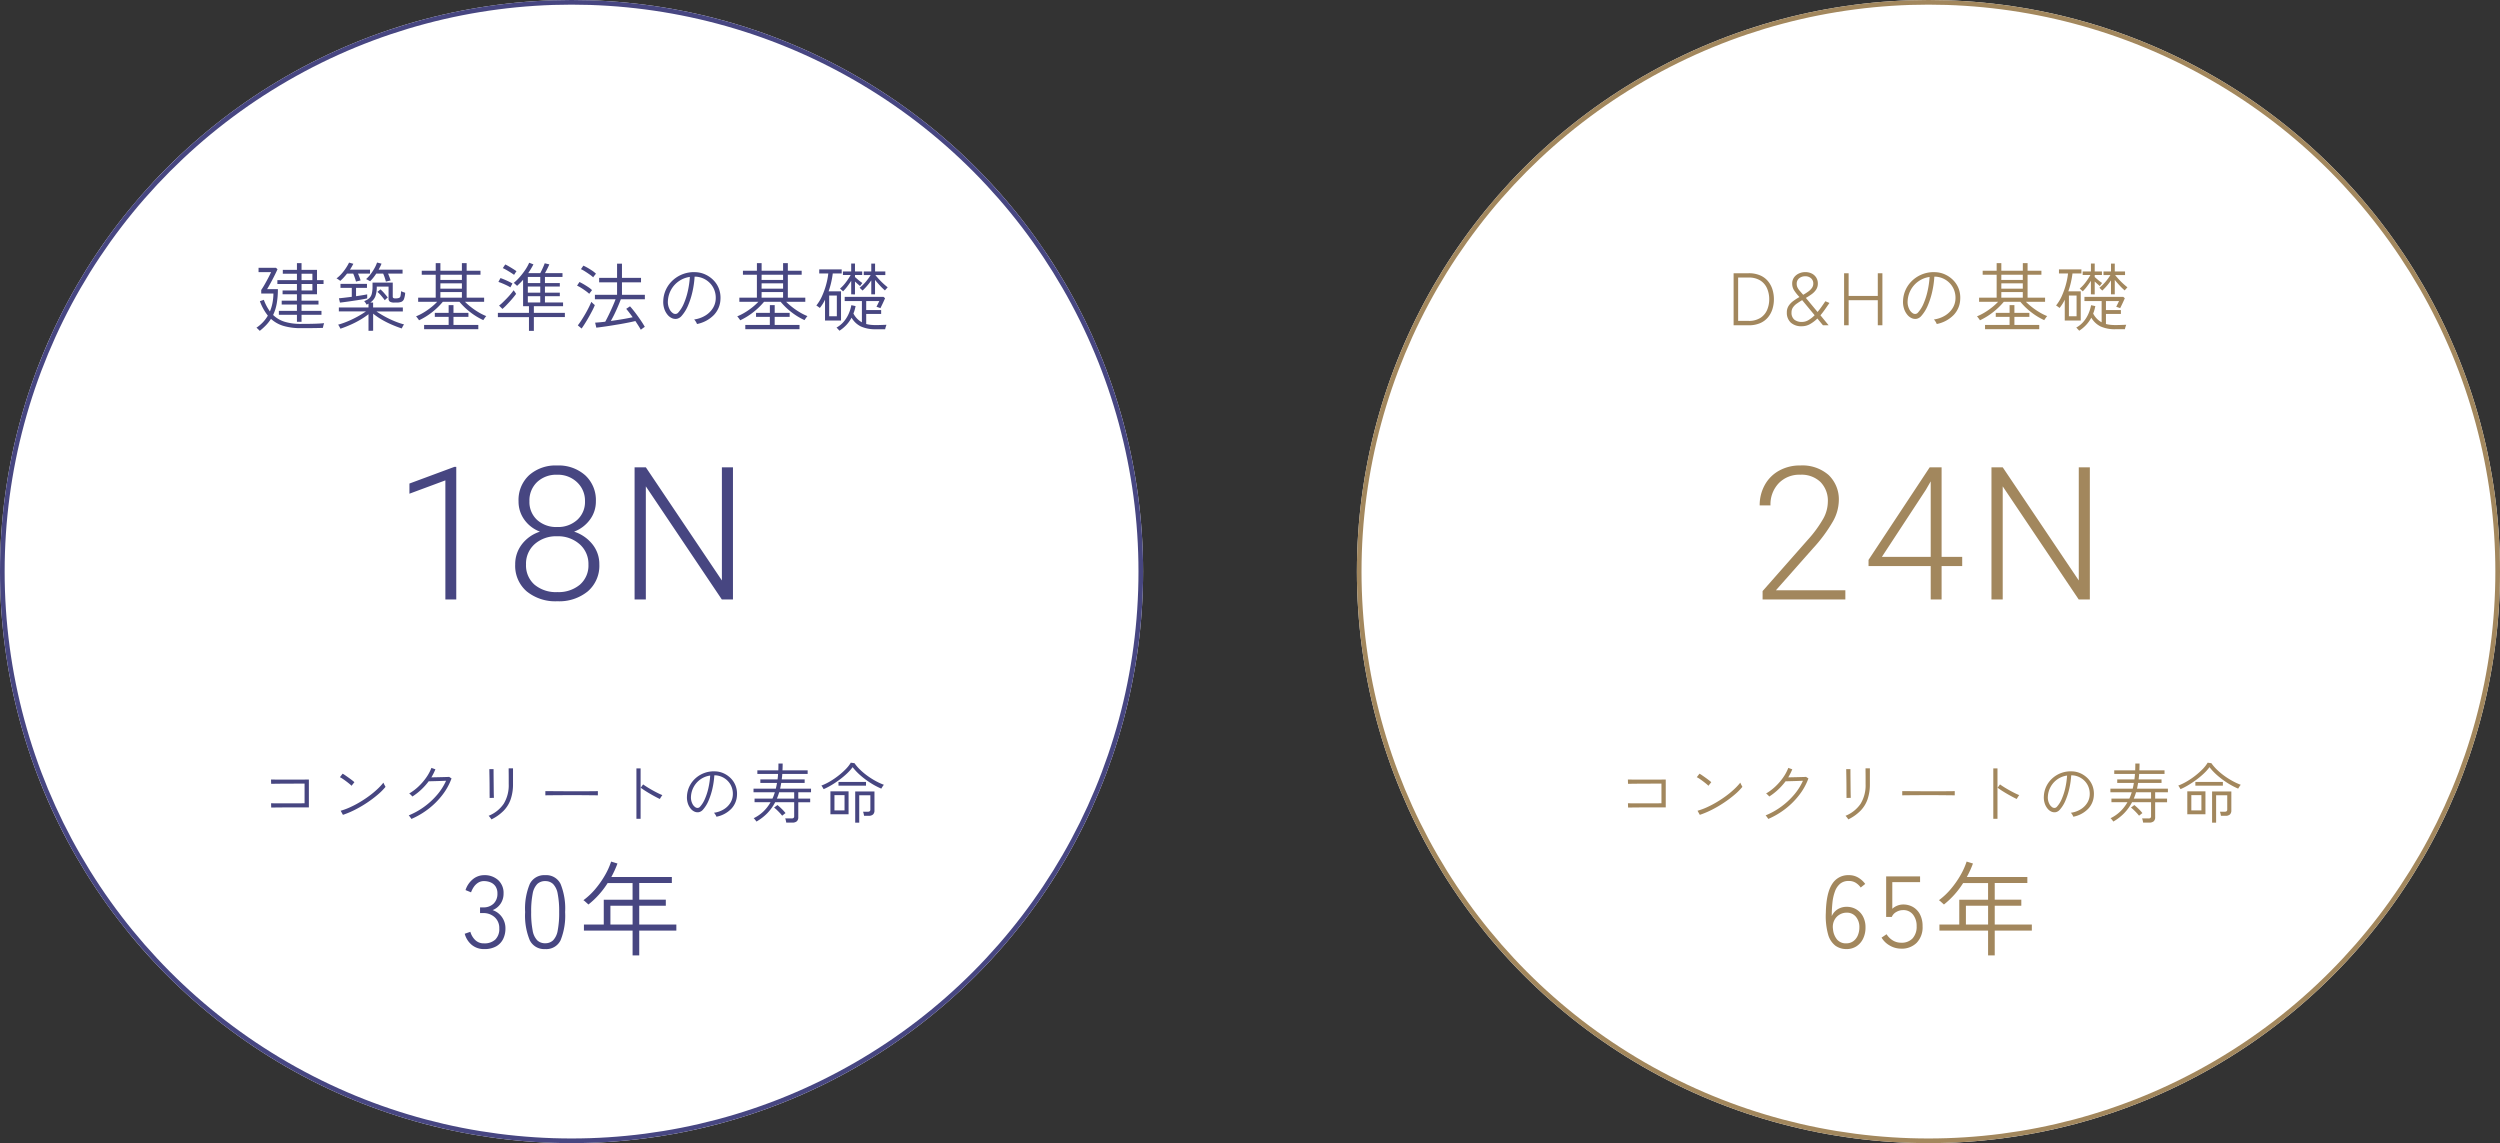 <svg xmlns="http://www.w3.org/2000/svg" width="538" height="246" viewBox="0 0 538 246">
  <rect x="0" y="0" width="538" height="246" fill="#333333" stroke="none"/>
  <g id="Group_88791" data-name="Group 88791" transform="translate(-76 -10913)">
    <g id="Group_87794" data-name="Group 87794" transform="translate(-258 4851)">
      <g id="Group_87792" data-name="Group 87792" transform="translate(0 -90)">
        <g id="Ellipse_648" data-name="Ellipse 648" transform="translate(334 6152)" fill="#fff" stroke="#474681" stroke-width="1">
          <circle cx="123" cy="123" r="123" stroke="none"/>
          <circle cx="123" cy="123" r="122.5" fill="none"/>
        </g>
        <path id="Path_409093" data-name="Path 409093" d="M-59.1-.752v-1.5h-3.888V-3.1H-59.1v-1.36h-3.28V-5.3h3.28V-6.672h-3.088v-.816H-59.1V-8.88h-4.208v-.832H-59.1v-1.376h-3.04v-.832h3.04v-1.456h.992v1.456h3.328v2.208h1.408v.832h-1.408v2.208h-3.328V-5.3h3.648v.832h-3.648V-3.1h4.288v.848h-4.288v1.5Zm-8,1.952a2.027,2.027,0,0,0-.2-.208l-.3-.288a1.17,1.17,0,0,0-.216-.176,8.708,8.708,0,0,0,1.376-1.16A7.509,7.509,0,0,0-65.36-2.08a10.889,10.889,0,0,1-1.712-3.1l.848-.3a10.173,10.173,0,0,0,1.312,2.5,9.236,9.236,0,0,0,.544-1.792,11.365,11.365,0,0,0,.208-2.064h-2.624V-7.6q.208-.288.5-.776t.6-1.056q.312-.568.584-1.1t.432-.9H-67.36v-.944h3.744l.336.32q-.192.432-.488,1.04t-.632,1.24q-.336.632-.632,1.168t-.488.824h2.32a17.2,17.2,0,0,1-.256,3.152,9.587,9.587,0,0,1-.768,2.416,6.182,6.182,0,0,0,2.5,1.464,11.686,11.686,0,0,0,3.472.456q1.808,0,3.048-.04t1.944-.12q-.016.064-.08.28t-.112.432a1.661,1.661,0,0,0-.048.3q-.64.032-1.912.048t-2.84.016a12.99,12.99,0,0,1-3.7-.472,6.9,6.9,0,0,1-2.736-1.528,8.487,8.487,0,0,1-1.064,1.36A13.187,13.187,0,0,1-67.1,1.2Zm8.992-8.688h2.336V-8.88h-2.336Zm0-2.224h2.336v-1.376h-2.336ZM-43.7,1.184V-2.384a15.522,15.522,0,0,1-1.76,1.192A20.74,20.74,0,0,1-47.544-.12q-1.1.488-2.2.856-.032-.08-.128-.264t-.2-.36a1.316,1.316,0,0,0-.168-.24,17.384,17.384,0,0,0,2.12-.744A22.04,22.04,0,0,0-46.04-1.88a20.6,20.6,0,0,0,1.784-1.1H-50.08V-3.84H-43.7v-.816a1.789,1.789,0,0,1-.192.112q-.1.048-.208.112-.1-.176-.256-.416A1.813,1.813,0,0,0-44.64-5.2a3.226,3.226,0,0,0,1.12-.64,1.978,1.978,0,0,0,.536-.968,6.458,6.458,0,0,0,.152-1.544v-.832h4.352v3.008a.355.355,0,0,0,.112.3.744.744,0,0,0,.432.088,2.263,2.263,0,0,0,.808-.1.558.558,0,0,0,.32-.432,7.693,7.693,0,0,0,.12-1.016,4.151,4.151,0,0,0,.424.176q.264.1.456.16a4.487,4.487,0,0,1-.256,1.352,1.047,1.047,0,0,1-.576.608,2.9,2.9,0,0,1-1.04.152h-.464a1.829,1.829,0,0,1-.936-.184.773.773,0,0,1-.3-.712V-8.32H-41.92a6,6,0,0,1-.3,2.088A2.924,2.924,0,0,1-43.3-4.9h.592V-3.84h6.4v.864h-5.68q.8.544,1.784,1.088A20.909,20.909,0,0,0-38.144-.9a16.289,16.289,0,0,0,2.1.72,1.465,1.465,0,0,0-.176.248q-.112.184-.2.36t-.12.256q-1.12-.368-2.248-.864A19.882,19.882,0,0,1-40.92-1.264,14.489,14.489,0,0,1-42.7-2.5v3.68ZM-49.84-4.88l-.224-.928q.384-.032,1.144-.12t1.624-.2v-1.92h-2.432v-.864h5.7v.864h-2.352v1.792q.752-.112,1.4-.216t1-.184v.864q-.256.064-.792.168t-1.208.208q-.672.1-1.392.208t-1.36.192Q-49.376-4.928-49.84-4.88Zm9.888-4.512q-.1-.384-.256-.864a8.632,8.632,0,0,0-.336-.864h-1.488q-.3.464-.64.888a7.413,7.413,0,0,1-.688.76,1.425,1.425,0,0,0-.224-.136l-.384-.208a1.464,1.464,0,0,0-.256-.12,7.067,7.067,0,0,0,.968-1.048,10.83,10.83,0,0,0,.824-1.256,7.679,7.679,0,0,0,.576-1.264l.96.24a6.337,6.337,0,0,1-.28.64q-.168.336-.344.656h5.152v.848h-3.12q.16.368.312.776t.232.7q-.08.016-.3.072t-.432.1A1.493,1.493,0,0,0-39.952-9.392Zm-6.432,0q-.1-.368-.264-.848t-.344-.88H-48.32q-.352.448-.72.848a9.269,9.269,0,0,1-.736.72,2.083,2.083,0,0,0-.216-.168q-.168-.12-.344-.232a.912.912,0,0,0-.256-.128,7.153,7.153,0,0,0,1.064-.976,10.31,10.31,0,0,0,.944-1.216,9.794,9.794,0,0,0,.7-1.216l.928.256q-.16.3-.344.624t-.392.64h4.32v.848h-2.592q.176.368.328.768a7.13,7.13,0,0,1,.232.7l-.28.072q-.216.056-.424.1A1.493,1.493,0,0,0-46.384-9.392Zm6.192,4q-.352-.48-.752-.952a7.3,7.3,0,0,0-.832-.84l.656-.544a9.171,9.171,0,0,1,.864.888q.432.5.7.872-.048.032-.192.152t-.272.248Zm7.36,4.32a1.425,1.425,0,0,0-.16-.256q-.128-.176-.264-.352a1.515,1.515,0,0,0-.216-.24,11.507,11.507,0,0,0,1.64-.824,14.5,14.5,0,0,0,1.6-1.112,12.958,12.958,0,0,0,1.32-1.2h-4.1v-.88h3.776V-10.88H-32.24v-.864h3.008v-1.632h1.008v1.632H-23.6v-1.632h1.024v1.632H-19.6v.864h-2.976v4.944h3.76v.88h-4.128A14.7,14.7,0,0,0-21.6-3.88a15.411,15.411,0,0,0,1.616,1.1,10.994,10.994,0,0,0,1.632.808,1.428,1.428,0,0,0-.216.248q-.136.184-.256.36t-.168.256a14.509,14.509,0,0,1-2.792-1.7,14.7,14.7,0,0,1-2.344-2.248H-27.7A15.153,15.153,0,0,1-30.032-2.8,14.474,14.474,0,0,1-32.832-1.072Zm1.1,1.92V-.08h5.28V-1.808h-2.976v-.864h2.976V-4.336h1.04v1.664h3.216v.864h-3.216V-.08h5.344V.848Zm3.5-6.784H-23.6V-7.152h-4.624Zm0-1.936H-23.6V-9.024h-4.624Zm0-1.888H-23.6v-1.12h-4.624ZM-9.168,1.2V-1.76h-6.688v-.912h6.688V-4.1h-1.264v-5.7q-.3.368-.64.7t-.656.624a1.685,1.685,0,0,0-.2-.2l-.3-.272a1.259,1.259,0,0,0-.216-.168,11.265,11.265,0,0,0,1.28-1.256A15.076,15.076,0,0,0-9.984-11.9a9.421,9.421,0,0,0,.864-1.56l.912.352q-.224.448-.512.928t-.608.96h2.592q.16-.3.352-.7t.36-.792q.168-.392.248-.632l.992.24q-.16.384-.424.912t-.52.976h3.776v.816H-5.728v1.312h3.2v.752h-3.2v1.312h3.2v.768h-3.2v1.344h3.9V-4.1H-8.112v1.424H-1.44v.912H-8.112V1.2ZM-14.88-3.52l-.72-.72a7.084,7.084,0,0,0,.768-.656q.432-.416.9-.9t.848-.944q.384-.464.624-.8.032.048.152.216t.232.336a2.68,2.68,0,0,1,.144.232q-.208.288-.56.72t-.776.9q-.424.464-.848.9T-14.88-3.52Zm5.472-1.392h2.672V-6.256H-9.408Zm0-2.112h2.672V-8.336H-9.408Zm0-2.064h2.672V-10.4H-9.408Zm-3.76.928a6.4,6.4,0,0,0-.752-.416q-.464-.224-.96-.432t-.864-.32l.448-.832q.336.112.832.32t.976.44q.48.232.768.408-.032.064-.128.24l-.192.352Q-13.136-8.224-13.168-8.16Zm.8-2.688q-.272-.208-.712-.488t-.9-.544q-.464-.264-.816-.424l.528-.784a8.552,8.552,0,0,1,.784.416q.464.272.912.552t.72.488q-.048.064-.16.224t-.216.328Q-12.336-10.912-12.368-10.848ZM14.9.96q-.224-.416-.536-.9t-.632-.976q-.56.144-1.4.312T10.52-.264Q9.552-.1,8.584.056T6.768.328q-.848.12-1.44.184L5.072-.56q.416-.032.976-.08t1.2-.128q.352-.64.768-1.5t.808-1.752q.392-.888.648-1.576H5.024v-.96H9.792V-9.248H5.936v-.96H9.792v-3.056h1.056v3.056h4.1v.96h-4.1V-6.56h4.928v.96H10.608q-.272.72-.632,1.56T9.224-2.392q-.392.808-.776,1.464Q9.7-1.1,10.96-1.312t2.192-.416q-.368-.512-.728-.984t-.664-.824l.816-.544q.336.368.76.9t.872,1.152q.448.616.856,1.232t.7,1.144a1.425,1.425,0,0,0-.256.16l-.352.256Q14.976.9,14.9.96ZM2.16.7,1.344.016Q1.68-.4,2.1-1.048t.848-1.384q.424-.736.768-1.432T4.256-5.04l.2.2q.152.152.32.3t.232.192a10.724,10.724,0,0,1-.5,1.1q-.344.672-.768,1.424T2.888-.392Q2.464.288,2.16.7ZM3.808-6.768a8.224,8.224,0,0,0-.768-.624q-.48-.352-.984-.664a7.073,7.073,0,0,0-.872-.472L1.7-9.312q.416.192.92.488t.984.616a5.244,5.244,0,0,1,.8.64q-.032.048-.168.224L3.968-7A1.867,1.867,0,0,0,3.808-6.768Zm.848-3.552a7.157,7.157,0,0,0-.776-.616q-.488-.344-.992-.664a6.587,6.587,0,0,0-.872-.48l.528-.752a10.226,10.226,0,0,1,.92.472q.52.3,1,.624a5.505,5.505,0,0,1,.784.632q-.032.048-.168.216t-.264.336A1.867,1.867,0,0,0,4.656-10.32ZM26.992-.272a2.263,2.263,0,0,0-.256-.512,2.727,2.727,0,0,0-.352-.464A6.248,6.248,0,0,0,28.8-2.1a4.894,4.894,0,0,0,1.6-1.568,4.057,4.057,0,0,0,.624-1.984A4.683,4.683,0,0,0,30.76-7.5,4.412,4.412,0,0,0,29.848-9a4.578,4.578,0,0,0-1.408-1.032,4.551,4.551,0,0,0-1.736-.432H26.48a19.856,19.856,0,0,1-.464,3.248,16.987,16.987,0,0,1-.952,2.968A8.008,8.008,0,0,1,23.68-2.016,1.833,1.833,0,0,1,22.7-1.4a1.852,1.852,0,0,1-1.072-.12,2.557,2.557,0,0,1-.992-.768,3.935,3.935,0,0,1-.7-1.32,4.7,4.7,0,0,1-.2-1.688,6.224,6.224,0,0,1,.632-2.5A6.383,6.383,0,0,1,21.9-9.784a6.718,6.718,0,0,1,2.2-1.28,6.7,6.7,0,0,1,2.648-.36,5.449,5.449,0,0,1,2.048.5,5.867,5.867,0,0,1,1.736,1.216A5.264,5.264,0,0,1,31.7-7.9a5.536,5.536,0,0,1,.344,2.312,5.149,5.149,0,0,1-1.416,3.376A6.953,6.953,0,0,1,26.992-.272ZM21.936-2.528a1.058,1.058,0,0,0,.48.088.8.8,0,0,0,.544-.3,6.794,6.794,0,0,0,1.2-1.928,14.951,14.951,0,0,0,.864-2.7,19.145,19.145,0,0,0,.432-3.04,5.418,5.418,0,0,0-2.368.92,5.477,5.477,0,0,0-1.656,1.824,5.535,5.535,0,0,0-.7,2.408,3.379,3.379,0,0,0,.328,1.736A2.174,2.174,0,0,0,21.936-2.528ZM36.288-1.072a1.425,1.425,0,0,0-.16-.256Q36-1.5,35.864-1.68a1.515,1.515,0,0,0-.216-.24,11.507,11.507,0,0,0,1.64-.824,14.5,14.5,0,0,0,1.6-1.112,12.959,12.959,0,0,0,1.32-1.2h-4.1v-.88h3.776V-10.88H36.88v-.864h3.008v-1.632H40.9v1.632H45.52v-1.632h1.024v1.632H49.52v.864H46.544v4.944H50.3v.88H46.176A14.7,14.7,0,0,0,47.52-3.88a15.411,15.411,0,0,0,1.616,1.1,10.994,10.994,0,0,0,1.632.808,1.428,1.428,0,0,0-.216.248q-.136.184-.256.36t-.168.256a14.509,14.509,0,0,1-2.792-1.7,14.7,14.7,0,0,1-2.344-2.248H41.424A15.153,15.153,0,0,1,39.088-2.8,14.474,14.474,0,0,1,36.288-1.072Zm1.1,1.92V-.08h5.28V-1.808H39.7v-.864h2.976V-4.336h1.04v1.664h3.216v.864H43.712V-.08h5.344V.848Zm3.5-6.784H45.52V-7.152H40.9Zm0-1.936H45.52V-9.024H40.9Zm0-1.888H45.52v-1.12H40.9ZM54.544-1.024V-5.5a8.977,8.977,0,0,1-1.12,1.776,2.068,2.068,0,0,0-.2-.16q-.152-.112-.312-.224a1.376,1.376,0,0,0-.24-.144A9.075,9.075,0,0,0,53.92-6.32a16.768,16.768,0,0,0,.872-2.456,14.916,14.916,0,0,0,.456-2.376H53.3v-.88h4.832v.88h-1.92a18.973,18.973,0,0,1-.336,1.9,17.923,17.923,0,0,1-.56,1.944h2.672v6.288Zm3.1,2.192Q57.6,1.1,57.464.96T57.2.672A.82.82,0,0,0,57.008.5,5.626,5.626,0,0,0,58.6-.808,7.024,7.024,0,0,0,59.648-2.5a7.96,7.96,0,0,0,.56-1.824l.912.192q-.08.416-.192.824a5.782,5.782,0,0,1-.272.776A4.463,4.463,0,0,0,62.48-.64V-5.216h-3.7v-.9h8.352l.336.3q-.208.48-.5,1.1T66.464-3.68q-.064-.032-.24-.1L65.872-3.9a.864.864,0,0,0-.256-.064q.144-.3.312-.64t.3-.608H63.408V-3.28h3.216v.832H63.408V-.272A7.206,7.206,0,0,0,64.36-.1a9.96,9.96,0,0,0,1.1.056q.624,0,1.24-.024l1.064-.04q-.016.064-.088.272t-.128.408a1.238,1.238,0,0,0-.056.28H65.472A7.41,7.41,0,0,1,62.264.256a4.762,4.762,0,0,1-2.008-1.888A7.465,7.465,0,0,1,57.648,1.168ZM64.5-6.656V-9.664a12.643,12.643,0,0,1-.888,1.16,13.11,13.11,0,0,1-.984,1.032q-.048-.048-.184-.176T62.176-7.9a.911.911,0,0,0-.192-.16,8.961,8.961,0,0,0,1.3-1.264,11.678,11.678,0,0,0,1.088-1.488H62.88v-.768H64.5v-1.7h.816v1.7H67.52v.768H65.376q.384.48.848.976t.936.928q.472.432.872.736-.048.048-.176.192l-.248.28q-.12.136-.168.2A11.251,11.251,0,0,1,66.408-8.5q-.584-.624-1.1-1.264v3.1Zm-4.32,0V-9.568q-.384.608-.84,1.208a10.412,10.412,0,0,1-.92,1.064,1.442,1.442,0,0,0-.184-.184q-.136-.12-.272-.248a1.042,1.042,0,0,0-.2-.16A8.012,8.012,0,0,0,59.024-9.24a13.3,13.3,0,0,0,1.04-1.576H58.4v-.768h1.776v-1.7h.816v1.7h1.552v.768H60.992v.432q.384.352.808.7t.776.584q-.032.048-.144.192l-.216.28q-.1.136-.136.184l-.536-.472q-.28-.248-.552-.5v2.768ZM55.44-1.936h1.648V-6.4H55.44Z" transform="translate(457 6222)" fill="#474681"/>
        <path id="Path_409095" data-name="Path 409095" d="M-64.638-2.212l-.028-.924.595.007q.511.007,1.281.007h3.283q.791,0,1.351-.007l.7-.007V-7.364h-1.568q-.63,0-1.351.007t-1.449.007q-.728,0-1.337.007l-1.015.014-.476.007-.028-.924.56.007q.462.007,1.169.007h4.69q.707,0,1.169-.007l.56-.007v5.992h-1.911q-.707,0-1.519.007t-1.6.007q-.784,0-1.456.007t-1.106.014ZM-49.2-.644l-.49-.882a14.3,14.3,0,0,0,2.065-.77A21.545,21.545,0,0,0-45.5-3.416q1.05-.63,2-1.337a18.941,18.941,0,0,0,1.722-1.435,13.043,13.043,0,0,0,1.288-1.386q.028.07.119.266t.2.385a2.824,2.824,0,0,1,.133.259A13.146,13.146,0,0,1-41.734-4.97a24.649,24.649,0,0,1-2.282,1.715A25.062,25.062,0,0,1-46.6-1.743,19.077,19.077,0,0,1-49.2-.644ZM-47.348-6.9a4.794,4.794,0,0,0-.462-.42q-.322-.266-.714-.56t-.749-.532a4.053,4.053,0,0,0-.581-.336l.588-.756a6.273,6.273,0,0,1,.6.378q.364.252.756.532t.714.532a5.506,5.506,0,0,1,.462.392Zm12.88,7.14a1.276,1.276,0,0,0-.147-.231l-.238-.322a1.249,1.249,0,0,0-.189-.217A15.582,15.582,0,0,0-31.71-2.387a15.93,15.93,0,0,0,2.786-2.576A12.443,12.443,0,0,0-27.006-7.98l-.945.035q-.553.021-1.113.035l-1.015.028q-.455.014-.665.014A13.81,13.81,0,0,1-32.333-6.09a12.747,12.747,0,0,1-1.925,1.5q-.042-.056-.175-.2t-.28-.273a1.182,1.182,0,0,0-.231-.175,10.979,10.979,0,0,0,2.016-1.519A12.435,12.435,0,0,0-31.269-8.68a9.569,9.569,0,0,0,1.113-2.072l.854.308q-.182.448-.4.882t-.469.854q.448-.014,1.064-.028l1.225-.028q.609-.014,1.036-.028t.5-.028l.518.336a13.129,13.129,0,0,1-1.946,3.528,16.471,16.471,0,0,1-2.982,3A17.056,17.056,0,0,1-34.468.238Zm17.22.1A1.276,1.276,0,0,0-17.395.1q-.119-.161-.252-.322a1.65,1.65,0,0,0-.2-.217,7.133,7.133,0,0,0,3.255-2.6A7.667,7.667,0,0,0-13.524-7.28V-8.813q0-.413-.007-.812t-.007-.686v-.343h.938V-7.28A9.93,9.93,0,0,1-13.1-4a6.657,6.657,0,0,1-1.526,2.478A9.634,9.634,0,0,1-17.248.336Zm-.392-4.62a3.818,3.818,0,0,0,.007-.5q-.007-.455-.007-1.148t-.007-1.463q-.007-.77-.021-1.456t-.021-1.141q-.007-.455-.007-.5h.91v.5q0,.448.007,1.134t.014,1.442q.007.756.014,1.442t.021,1.141q.014.455.014.525Zm12-.56v-.91q.49,0,1.386.007l2.016.014q1.12.007,2.31.007h2.3q1.106,0,1.974-.007t1.316-.021v.91q-.462-.014-1.323-.021L2.387-4.879Q1.3-4.886.133-4.886t-2.282.007l-2.023.014Q-5.082-4.858-5.642-4.844ZM13.958.21V-10.64h.9V.21ZM19-4.06q-.406-.182-.966-.483T16.87-5.194q-.6-.35-1.127-.693t-.861-.595L15.4-7.2q.336.252.861.581t1.113.658q.588.329,1.162.616t1.008.455a1.841,1.841,0,0,0-.175.231q-.119.175-.224.35ZM31.178-.238a1.98,1.98,0,0,0-.224-.448,2.387,2.387,0,0,0-.308-.406,5.467,5.467,0,0,0,2.114-.742,4.282,4.282,0,0,0,1.4-1.372,3.55,3.55,0,0,0,.546-1.736,4.1,4.1,0,0,0-.231-1.617,3.861,3.861,0,0,0-.8-1.316,4.006,4.006,0,0,0-1.232-.9,3.982,3.982,0,0,0-1.519-.378h-.2a17.374,17.374,0,0,1-.406,2.842,14.864,14.864,0,0,1-.833,2.6A7.007,7.007,0,0,1,28.28-1.764a1.6,1.6,0,0,1-.854.539,1.62,1.62,0,0,1-.938-.1A2.238,2.238,0,0,1,25.62-2a3.443,3.443,0,0,1-.609-1.155,4.109,4.109,0,0,1-.175-1.477,5.446,5.446,0,0,1,.553-2.191,5.585,5.585,0,0,1,1.337-1.736,5.878,5.878,0,0,1,1.925-1.12A5.866,5.866,0,0,1,30.968-10a4.767,4.767,0,0,1,1.792.434A5.134,5.134,0,0,1,34.279-8.5,4.606,4.606,0,0,1,35.3-6.909a4.844,4.844,0,0,1,.3,2.023,4.505,4.505,0,0,1-1.239,2.954A6.084,6.084,0,0,1,31.178-.238ZM26.754-2.212a.926.926,0,0,0,.42.077.7.7,0,0,0,.476-.259A5.945,5.945,0,0,0,28.7-4.081a13.081,13.081,0,0,0,.756-2.359,16.752,16.752,0,0,0,.378-2.66,4.74,4.74,0,0,0-2.072.8,4.792,4.792,0,0,0-1.449,1.6A4.844,4.844,0,0,0,25.7-4.592a2.957,2.957,0,0,0,.287,1.519A1.9,1.9,0,0,0,26.754-2.212ZM46.2,1.022q-.028-.2-.091-.476a1.945,1.945,0,0,0-.133-.42h1.386a.629.629,0,0,0,.42-.112.485.485,0,0,0,.126-.378v-3H43.82a10.017,10.017,0,0,1-1.68,2.345A10.639,10.639,0,0,1,39.788.8a1.673,1.673,0,0,0-.147-.21Q39.522.434,39.389.28a1.035,1.035,0,0,0-.2-.2,8.182,8.182,0,0,0,2.135-1.491A8.979,8.979,0,0,0,42.826-3.36H39.382v-.784h3.85q.154-.322.28-.665T43.75-5.5H39.158v-.784h4.8q.154-.63.252-1.232H40.628v-.756h3.7q.042-.294.07-.588t.042-.588H39.984v-.77h4.508q.014-.364.021-.728t.007-.742h.91q0,.756-.042,1.47h5.418v.77h-5.46q-.014.308-.049.6t-.063.574h4.928v.756h-5.04L45.01-6.9q-.056.308-.126.616h6.65V-5.5H48.79v1.358h2.562v.784H48.79V-.14a1.141,1.141,0,0,1-.308.875,1.405,1.405,0,0,1-.98.287ZM44.184-4.144h3.724V-5.5H44.674q-.1.35-.224.693T44.184-4.144ZM45.318-.462a7.425,7.425,0,0,0-.518-.609q-.308-.329-.63-.637a6.143,6.143,0,0,0-.588-.5l.728-.546a12.17,12.17,0,0,1,.924.833,8.639,8.639,0,0,1,.812.9,2.2,2.2,0,0,0-.217.161q-.147.119-.294.231T45.318-.462ZM55.706-.77V-5.712h3.906V-.77Zm-1.456-5.4q-.084-.154-.231-.4a2.558,2.558,0,0,0-.259-.371A12.011,12.011,0,0,0,55.6-7.833a16.249,16.249,0,0,0,1.82-1.239A15.637,15.637,0,0,0,59-10.479a7.379,7.379,0,0,0,1.092-1.393l.8.112a9.178,9.178,0,0,0,1.148,1.344,14.258,14.258,0,0,0,1.533,1.3A16.7,16.7,0,0,0,65.345-7.98a13.687,13.687,0,0,0,1.869.868,3.05,3.05,0,0,0-.294.392q-.154.238-.266.434A15.793,15.793,0,0,1,64.3-7.539a17.789,17.789,0,0,1-2.156-1.617,12.211,12.211,0,0,1-1.659-1.75,10.15,10.15,0,0,1-1.211,1.358A16.923,16.923,0,0,1,57.7-8.232q-.847.63-1.729,1.162A14.536,14.536,0,0,1,54.25-6.174Zm6.79,7.21v-6.72h4.144V-1.6a1.141,1.141,0,0,1-.308.875,1.382,1.382,0,0,1-.966.287h-.966q-.028-.2-.091-.469a1.95,1.95,0,0,0-.133-.413h1.036a.629.629,0,0,0,.42-.112.485.485,0,0,0,.126-.378V-4.858H61.908V1.036ZM56.574-1.6h2.17v-3.29h-2.17Zm.868-5.32v-.812h5.922v.812ZM-18.81,28.242a4.063,4.063,0,0,1-2.662-.9,4.614,4.614,0,0,1-1.518-2.4l1.21-.418a3.939,3.939,0,0,0,1,1.727,2.59,2.59,0,0,0,1.947.759,3.378,3.378,0,0,0,2.42-.814,3.152,3.152,0,0,0,.858-2.4,3.1,3.1,0,0,0-.979-2.4,3.541,3.541,0,0,0-2.5-.9h-.66V19.266h.66a3.063,3.063,0,0,0,2.266-.814,2.886,2.886,0,0,0,.814-2.134,2.713,2.713,0,0,0-.407-1.562,2.377,2.377,0,0,0-1.067-.869,3.624,3.624,0,0,0-1.408-.275,2.315,2.315,0,0,0-1.276.352,3.183,3.183,0,0,0-.924.9,5.142,5.142,0,0,0-.594,1.166l-1.188-.484a4.961,4.961,0,0,1,1.639-2.387,3.836,3.836,0,0,1,2.365-.825A4.317,4.317,0,0,1-15.8,13.392a3.72,3.72,0,0,1,1.166,2.9,3.8,3.8,0,0,1-.638,2.178,3.714,3.714,0,0,1-1.716,1.386A4.03,4.03,0,0,1-15,21.334a4.106,4.106,0,0,1,.77,2.486,5.019,5.019,0,0,1-.495,2.255,3.689,3.689,0,0,1-1.507,1.584A5.1,5.1,0,0,1-18.81,28.242Zm13.134,0A3.446,3.446,0,0,1-9,26.328a13.857,13.857,0,0,1-.99-6.05A13.79,13.79,0,0,1-9,14.25a3.446,3.446,0,0,1,3.322-1.914A3.418,3.418,0,0,1-2.354,14.25a14.068,14.068,0,0,1,.968,6.028,14.136,14.136,0,0,1-.968,6.05A3.418,3.418,0,0,1-5.676,28.242Zm0-1.254a2.4,2.4,0,0,0,1.7-.627,3.988,3.988,0,0,0,.99-2.1,19.657,19.657,0,0,0,.319-3.982,19.347,19.347,0,0,0-.319-3.949,3.976,3.976,0,0,0-.99-2.09,2.4,2.4,0,0,0-1.7-.627,2.4,2.4,0,0,0-1.705.627,3.976,3.976,0,0,0-.99,2.09,19.347,19.347,0,0,0-.319,3.949,19.657,19.657,0,0,0,.319,3.982,3.988,3.988,0,0,0,.99,2.1A2.4,2.4,0,0,0-5.676,26.988Zm18.81,2.618V24.26H2.662v-1.3H6.93V17.616h6.2V14.03H7.766A18.391,18.391,0,0,1,3.63,18.65q-.088-.088-.3-.275L2.9,17.99a1.787,1.787,0,0,0-.352-.264,14.852,14.852,0,0,0,2.6-2.453,19.944,19.944,0,0,0,2.057-2.948A15.348,15.348,0,0,0,8.514,9.41l1.364.418a21.193,21.193,0,0,1-1.32,2.9H21.582v1.3H14.564v3.586h5.72v1.3h-5.72v4.048H22.55v1.3H14.564v5.346ZM8.36,22.962h4.774V18.914H8.36Z" transform="translate(457 6328)" fill="#474681"/>
        <path id="Path_409094" data-name="Path 409094" d="M-24.812,0h-2.344V-25.625l-7.734,2.871v-2.187l9.688-3.594h.391ZM5.234-21.113a6.5,6.5,0,0,1-1.289,3.955,7.5,7.5,0,0,1-3.4,2.568,8.326,8.326,0,0,1,3.945,2.715A6.787,6.787,0,0,1,5.977-7.539,7.253,7.253,0,0,1,3.5-1.748,9.7,9.7,0,0,1-3.066.391,9.749,9.749,0,0,1-9.658-1.738a7.259,7.259,0,0,1-2.471-5.8A6.991,6.991,0,0,1-10.7-11.855,7.917,7.917,0,0,1-6.8-14.59a7.258,7.258,0,0,1-3.359-2.568,6.633,6.633,0,0,1-1.25-3.955,7.265,7.265,0,0,1,2.275-5.625,8.558,8.558,0,0,1,6.025-2.09,8.582,8.582,0,0,1,6.045,2.109A7.248,7.248,0,0,1,5.234-21.113ZM3.633-7.52a5.617,5.617,0,0,0-1.895-4.365,6.956,6.956,0,0,0-4.844-1.709,6.957,6.957,0,0,0-4.824,1.68A5.62,5.62,0,0,0-9.8-7.52,5.494,5.494,0,0,0-7.988-3.193,7.15,7.15,0,0,0-3.066-1.582,7.134,7.134,0,0,0,1.8-3.184,5.46,5.46,0,0,0,3.633-7.52ZM2.891-21.133A5.427,5.427,0,0,0,1.2-25.205a5.947,5.947,0,0,0-4.307-1.631,5.986,5.986,0,0,0-4.307,1.572,5.443,5.443,0,0,0-1.65,4.131,5.216,5.216,0,0,0,1.65,4.023,6.126,6.126,0,0,0,4.326,1.523,6.119,6.119,0,0,0,4.307-1.533A5.193,5.193,0,0,0,2.891-21.133ZM34.734,0h-2.4L15.984-24.336V0H13.563V-28.437h2.422L32.352-4.082V-28.437h2.383Z" transform="translate(457 6281)" fill="#474681"/>
      </g>
      <g id="Group_87793" data-name="Group 87793" transform="translate(0 -90)">
        <g id="Ellipse_649" data-name="Ellipse 649" transform="translate(626 6152)" fill="#fff" stroke="#a2875d" stroke-width="1">
          <circle cx="123" cy="123" r="123" stroke="none"/>
          <circle cx="123" cy="123" r="122.5" fill="none"/>
        </g>
        <path id="Path_409096" data-name="Path 409096" d="M-41.928,0V-11.2h3.248a6.088,6.088,0,0,1,2.416.44,4.538,4.538,0,0,1,1.688,1.216,5.164,5.164,0,0,1,.992,1.792A6.962,6.962,0,0,1-33.256-5.6a6.962,6.962,0,0,1-.328,2.152,5.164,5.164,0,0,1-.992,1.792A4.538,4.538,0,0,1-36.264-.44,6.088,6.088,0,0,1-38.68,0Zm.976-.944h2.224a4.594,4.594,0,0,0,2.568-.648A3.808,3.808,0,0,0-34.72-3.3a5.766,5.766,0,0,0,.456-2.3,5.807,5.807,0,0,0-.456-2.312,3.808,3.808,0,0,0-1.44-1.712,4.594,4.594,0,0,0-2.568-.648h-2.224ZM-27.24.208a3.354,3.354,0,0,1-2.392-.792,2.857,2.857,0,0,1-.84-2.184,2.521,2.521,0,0,1,.392-1.424A4.109,4.109,0,0,1-29.064-5.24a12.766,12.766,0,0,1,1.312-.84A8.8,8.8,0,0,1-28.92-7.536a2.63,2.63,0,0,1-.4-1.392,2.265,2.265,0,0,1,.408-1.384,2.613,2.613,0,0,1,1.048-.84,3.239,3.239,0,0,1,1.344-.288,3.052,3.052,0,0,1,1.44.32,2.37,2.37,0,0,1,.944.872A2.367,2.367,0,0,1-23.8-8.992a2.334,2.334,0,0,1-.368,1.312,3.782,3.782,0,0,1-.952.984,13.731,13.731,0,0,1-1.256.808l2.512,3.024q.432-.512.848-1.1t.832-1.208l.88.368q-.48.7-.96,1.384t-.976,1.272L-21.48,0H-22.7l-1.2-1.456a7.572,7.572,0,0,1-1.576,1.2A3.546,3.546,0,0,1-27.24.208Zm.048-.928a2.7,2.7,0,0,0,1.384-.4,6.639,6.639,0,0,0,1.32-1.04l-2.688-3.248q-.592.352-1.12.72a3.317,3.317,0,0,0-.848.832,1.869,1.869,0,0,0-.32,1.088,1.9,1.9,0,0,0,.6,1.552A2.552,2.552,0,0,0-27.192-.72Zm.24-5.84a11.816,11.816,0,0,0,1.08-.688,3.429,3.429,0,0,0,.792-.776,1.62,1.62,0,0,0,.3-.968,1.455,1.455,0,0,0-.472-1.112,1.768,1.768,0,0,0-1.256-.44,2,2,0,0,0-1.312.432,1.465,1.465,0,0,0-.528,1.2,1.78,1.78,0,0,0,.16.76,3.219,3.219,0,0,0,.472.712Q-27.4-7.072-26.952-6.56Zm8.8,6.56V-11.2h.976v4.88H-10.9V-11.2h.992V0H-10.9V-5.392h-6.272V0ZM1.784-.272a2.263,2.263,0,0,0-.256-.512,2.727,2.727,0,0,0-.352-.464A6.247,6.247,0,0,0,3.592-2.1a4.894,4.894,0,0,0,1.6-1.568,4.057,4.057,0,0,0,.624-1.984A4.683,4.683,0,0,0,5.552-7.5,4.412,4.412,0,0,0,4.64-9a4.578,4.578,0,0,0-1.408-1.032A4.551,4.551,0,0,0,1.5-10.464H1.272A19.856,19.856,0,0,1,.808-7.216,16.987,16.987,0,0,1-.144-4.248,8.008,8.008,0,0,1-1.528-2.016,1.833,1.833,0,0,1-2.5-1.4a1.852,1.852,0,0,1-1.072-.12,2.557,2.557,0,0,1-.992-.768,3.935,3.935,0,0,1-.7-1.32,4.7,4.7,0,0,1-.2-1.688,6.224,6.224,0,0,1,.632-2.5A6.383,6.383,0,0,1-3.3-9.784a6.718,6.718,0,0,1,2.2-1.28,6.7,6.7,0,0,1,2.648-.36,5.449,5.449,0,0,1,2.048.5A5.867,5.867,0,0,1,5.328-9.712,5.264,5.264,0,0,1,6.5-7.9,5.536,5.536,0,0,1,6.84-5.584,5.149,5.149,0,0,1,5.424-2.208,6.953,6.953,0,0,1,1.784-.272ZM-3.272-2.528a1.058,1.058,0,0,0,.48.088.8.8,0,0,0,.544-.3,6.794,6.794,0,0,0,1.2-1.928,14.95,14.95,0,0,0,.864-2.7A19.145,19.145,0,0,0,.248-10.4a5.418,5.418,0,0,0-2.368.92A5.477,5.477,0,0,0-3.776-7.656a5.535,5.535,0,0,0-.7,2.408,3.379,3.379,0,0,0,.328,1.736A2.174,2.174,0,0,0-3.272-2.528ZM11.08-1.072a1.425,1.425,0,0,0-.16-.256q-.128-.176-.264-.352a1.515,1.515,0,0,0-.216-.24,11.507,11.507,0,0,0,1.64-.824,14.5,14.5,0,0,0,1.6-1.112A12.958,12.958,0,0,0,15-5.056H10.9v-.88H14.68V-10.88H11.672v-.864H14.68v-1.632h1.008v1.632h4.624v-1.632h1.024v1.632h2.976v.864H21.336v4.944H25.1v.88H20.968A14.7,14.7,0,0,0,22.312-3.88a15.411,15.411,0,0,0,1.616,1.1,10.994,10.994,0,0,0,1.632.808,1.428,1.428,0,0,0-.216.248q-.136.184-.256.36T24.92-1.1a14.509,14.509,0,0,1-2.792-1.7,14.7,14.7,0,0,1-2.344-2.248H16.216A15.153,15.153,0,0,1,13.88-2.8,14.474,14.474,0,0,1,11.08-1.072Zm1.1,1.92V-.08h5.28V-1.808H14.488v-.864h2.976V-4.336H18.5v1.664H21.72v.864H18.5V-.08h5.344V.848Zm3.5-6.784h4.624V-7.152H15.688Zm0-1.936h4.624V-9.024H15.688Zm0-1.888h4.624v-1.12H15.688ZM29.336-1.024V-5.5a8.977,8.977,0,0,1-1.12,1.776,2.067,2.067,0,0,0-.2-.16Q27.864-4,27.7-4.112a1.376,1.376,0,0,0-.24-.144A9.075,9.075,0,0,0,28.712-6.32a16.768,16.768,0,0,0,.872-2.456,14.915,14.915,0,0,0,.456-2.376H28.088v-.88H32.92v.88H31a18.974,18.974,0,0,1-.336,1.9,17.923,17.923,0,0,1-.56,1.944h2.672v6.288Zm3.1,2.192Q32.392,1.1,32.256.96T31.992.672A.82.82,0,0,0,31.8.5a5.626,5.626,0,0,0,1.592-1.3A7.024,7.024,0,0,0,34.44-2.5,7.96,7.96,0,0,0,35-4.32l.912.192q-.08.416-.192.824a5.782,5.782,0,0,1-.272.776A4.463,4.463,0,0,0,37.272-.64V-5.216h-3.7v-.9h8.352l.336.3q-.208.48-.5,1.1T41.256-3.68q-.064-.032-.24-.1L40.664-3.9a.864.864,0,0,0-.256-.064q.144-.3.312-.64t.3-.608H38.2V-3.28h3.216v.832H38.2V-.272a7.206,7.206,0,0,0,.952.168,9.959,9.959,0,0,0,1.1.056q.624,0,1.24-.024l1.064-.04q-.016.064-.088.272t-.128.408a1.238,1.238,0,0,0-.056.28H40.264A7.41,7.41,0,0,1,37.056.256a4.762,4.762,0,0,1-2.008-1.888A7.465,7.465,0,0,1,32.44,1.168Zm6.848-7.824V-9.664A12.642,12.642,0,0,1,38.4-8.5a13.111,13.111,0,0,1-.984,1.032q-.048-.048-.184-.176T36.968-7.9a.911.911,0,0,0-.192-.16,8.961,8.961,0,0,0,1.3-1.264,11.678,11.678,0,0,0,1.088-1.488H37.672v-.768h1.616v-1.7H40.1v1.7h2.208v.768H40.168q.384.48.848.976t.936.928q.472.432.872.736-.048.048-.176.192L42.4-7.7q-.12.136-.168.2A11.251,11.251,0,0,1,41.2-8.5q-.584-.624-1.1-1.264v3.1Zm-4.32,0V-9.568q-.384.608-.84,1.208a10.412,10.412,0,0,1-.92,1.064,1.442,1.442,0,0,0-.184-.184q-.136-.12-.272-.248a1.042,1.042,0,0,0-.2-.16A8.012,8.012,0,0,0,33.816-9.24a13.3,13.3,0,0,0,1.04-1.576H33.192v-.768h1.776v-1.7h.816v1.7h1.552v.768H35.784v.432q.384.352.808.7t.776.584q-.032.048-.144.192l-.216.28q-.1.136-.136.184l-.536-.472q-.28-.248-.552-.5v2.768Zm-4.736,4.72H31.88V-6.4H30.232Z" transform="translate(749 6222)" fill="#a2875d"/>
        <path id="Path_409098" data-name="Path 409098" d="M-64.638-2.212l-.028-.924.595.007q.511.007,1.281.007h3.283q.791,0,1.351-.007l.7-.007V-7.364h-1.568q-.63,0-1.351.007t-1.449.007q-.728,0-1.337.007l-1.015.014-.476.007-.028-.924.56.007q.462.007,1.169.007h4.69q.707,0,1.169-.007l.56-.007v5.992h-1.911q-.707,0-1.519.007t-1.6.007q-.784,0-1.456.007t-1.106.014ZM-49.2-.644l-.49-.882a14.3,14.3,0,0,0,2.065-.77A21.545,21.545,0,0,0-45.5-3.416q1.05-.63,2-1.337a18.941,18.941,0,0,0,1.722-1.435,13.043,13.043,0,0,0,1.288-1.386q.028.07.119.266t.2.385a2.824,2.824,0,0,1,.133.259A13.146,13.146,0,0,1-41.734-4.97a24.649,24.649,0,0,1-2.282,1.715A25.062,25.062,0,0,1-46.6-1.743,19.077,19.077,0,0,1-49.2-.644ZM-47.348-6.9a4.794,4.794,0,0,0-.462-.42q-.322-.266-.714-.56t-.749-.532a4.053,4.053,0,0,0-.581-.336l.588-.756a6.273,6.273,0,0,1,.6.378q.364.252.756.532t.714.532a5.506,5.506,0,0,1,.462.392Zm12.88,7.14a1.276,1.276,0,0,0-.147-.231l-.238-.322a1.249,1.249,0,0,0-.189-.217A15.582,15.582,0,0,0-31.71-2.387a15.93,15.93,0,0,0,2.786-2.576A12.443,12.443,0,0,0-27.006-7.98l-.945.035q-.553.021-1.113.035l-1.015.028q-.455.014-.665.014A13.81,13.81,0,0,1-32.333-6.09a12.747,12.747,0,0,1-1.925,1.5q-.042-.056-.175-.2t-.28-.273a1.182,1.182,0,0,0-.231-.175,10.979,10.979,0,0,0,2.016-1.519A12.435,12.435,0,0,0-31.269-8.68a9.569,9.569,0,0,0,1.113-2.072l.854.308q-.182.448-.4.882t-.469.854q.448-.014,1.064-.028l1.225-.028q.609-.014,1.036-.028t.5-.028l.518.336a13.129,13.129,0,0,1-1.946,3.528,16.471,16.471,0,0,1-2.982,3A17.056,17.056,0,0,1-34.468.238Zm17.22.1A1.276,1.276,0,0,0-17.395.1q-.119-.161-.252-.322a1.65,1.65,0,0,0-.2-.217,7.133,7.133,0,0,0,3.255-2.6A7.667,7.667,0,0,0-13.524-7.28V-8.813q0-.413-.007-.812t-.007-.686v-.343h.938V-7.28A9.93,9.93,0,0,1-13.1-4a6.657,6.657,0,0,1-1.526,2.478A9.634,9.634,0,0,1-17.248.336Zm-.392-4.62a3.818,3.818,0,0,0,.007-.5q-.007-.455-.007-1.148t-.007-1.463q-.007-.77-.021-1.456t-.021-1.141q-.007-.455-.007-.5h.91v.5q0,.448.007,1.134t.014,1.442q.007.756.014,1.442t.021,1.141q.014.455.014.525Zm12-.56v-.91q.49,0,1.386.007l2.016.014q1.12.007,2.31.007h2.3q1.106,0,1.974-.007t1.316-.021v.91q-.462-.014-1.323-.021L2.387-4.879Q1.3-4.886.133-4.886t-2.282.007l-2.023.014Q-5.082-4.858-5.642-4.844ZM13.958.21V-10.64h.9V.21ZM19-4.06q-.406-.182-.966-.483T16.87-5.194q-.6-.35-1.127-.693t-.861-.595L15.4-7.2q.336.252.861.581t1.113.658q.588.329,1.162.616t1.008.455a1.841,1.841,0,0,0-.175.231q-.119.175-.224.35ZM31.178-.238a1.98,1.98,0,0,0-.224-.448,2.387,2.387,0,0,0-.308-.406,5.467,5.467,0,0,0,2.114-.742,4.282,4.282,0,0,0,1.4-1.372,3.55,3.55,0,0,0,.546-1.736,4.1,4.1,0,0,0-.231-1.617,3.861,3.861,0,0,0-.8-1.316,4.006,4.006,0,0,0-1.232-.9,3.982,3.982,0,0,0-1.519-.378h-.2a17.374,17.374,0,0,1-.406,2.842,14.864,14.864,0,0,1-.833,2.6A7.007,7.007,0,0,1,28.28-1.764a1.6,1.6,0,0,1-.854.539,1.62,1.62,0,0,1-.938-.1A2.238,2.238,0,0,1,25.62-2a3.443,3.443,0,0,1-.609-1.155,4.109,4.109,0,0,1-.175-1.477,5.446,5.446,0,0,1,.553-2.191,5.585,5.585,0,0,1,1.337-1.736,5.878,5.878,0,0,1,1.925-1.12A5.866,5.866,0,0,1,30.968-10a4.767,4.767,0,0,1,1.792.434A5.134,5.134,0,0,1,34.279-8.5,4.606,4.606,0,0,1,35.3-6.909a4.844,4.844,0,0,1,.3,2.023,4.505,4.505,0,0,1-1.239,2.954A6.084,6.084,0,0,1,31.178-.238ZM26.754-2.212a.926.926,0,0,0,.42.077.7.7,0,0,0,.476-.259A5.945,5.945,0,0,0,28.7-4.081a13.081,13.081,0,0,0,.756-2.359,16.752,16.752,0,0,0,.378-2.66,4.74,4.74,0,0,0-2.072.8,4.792,4.792,0,0,0-1.449,1.6A4.844,4.844,0,0,0,25.7-4.592a2.957,2.957,0,0,0,.287,1.519A1.9,1.9,0,0,0,26.754-2.212ZM46.2,1.022q-.028-.2-.091-.476a1.945,1.945,0,0,0-.133-.42h1.386a.629.629,0,0,0,.42-.112.485.485,0,0,0,.126-.378v-3H43.82a10.017,10.017,0,0,1-1.68,2.345A10.639,10.639,0,0,1,39.788.8a1.673,1.673,0,0,0-.147-.21Q39.522.434,39.389.28a1.035,1.035,0,0,0-.2-.2,8.182,8.182,0,0,0,2.135-1.491A8.979,8.979,0,0,0,42.826-3.36H39.382v-.784h3.85q.154-.322.28-.665T43.75-5.5H39.158v-.784h4.8q.154-.63.252-1.232H40.628v-.756h3.7q.042-.294.07-.588t.042-.588H39.984v-.77h4.508q.014-.364.021-.728t.007-.742h.91q0,.756-.042,1.47h5.418v.77h-5.46q-.014.308-.049.6t-.063.574h4.928v.756h-5.04L45.01-6.9q-.056.308-.126.616h6.65V-5.5H48.79v1.358h2.562v.784H48.79V-.14a1.141,1.141,0,0,1-.308.875,1.405,1.405,0,0,1-.98.287ZM44.184-4.144h3.724V-5.5H44.674q-.1.35-.224.693T44.184-4.144ZM45.318-.462a7.425,7.425,0,0,0-.518-.609q-.308-.329-.63-.637a6.143,6.143,0,0,0-.588-.5l.728-.546a12.17,12.17,0,0,1,.924.833,8.639,8.639,0,0,1,.812.9,2.2,2.2,0,0,0-.217.161q-.147.119-.294.231T45.318-.462ZM55.706-.77V-5.712h3.906V-.77Zm-1.456-5.4q-.084-.154-.231-.4a2.558,2.558,0,0,0-.259-.371A12.011,12.011,0,0,0,55.6-7.833a16.249,16.249,0,0,0,1.82-1.239A15.637,15.637,0,0,0,59-10.479a7.379,7.379,0,0,0,1.092-1.393l.8.112a9.178,9.178,0,0,0,1.148,1.344,14.258,14.258,0,0,0,1.533,1.3A16.7,16.7,0,0,0,65.345-7.98a13.687,13.687,0,0,0,1.869.868,3.05,3.05,0,0,0-.294.392q-.154.238-.266.434A15.793,15.793,0,0,1,64.3-7.539a17.789,17.789,0,0,1-2.156-1.617,12.211,12.211,0,0,1-1.659-1.75,10.15,10.15,0,0,1-1.211,1.358A16.923,16.923,0,0,1,57.7-8.232q-.847.63-1.729,1.162A14.536,14.536,0,0,1,54.25-6.174Zm6.79,7.21v-6.72h4.144V-1.6a1.141,1.141,0,0,1-.308.875,1.382,1.382,0,0,1-.966.287h-.966q-.028-.2-.091-.469a1.95,1.95,0,0,0-.133-.413h1.036a.629.629,0,0,0,.42-.112.485.485,0,0,0,.126-.378V-4.858H61.908V1.036ZM56.574-1.6h2.17v-3.29h-2.17Zm.868-5.32v-.812h5.922v.812Zm-75.1,35.158a3.982,3.982,0,0,1-2.365-.726,4.588,4.588,0,0,1-1.573-2.431,14.721,14.721,0,0,1-.484-4.675q.088-4.2,1.342-6.138a4.025,4.025,0,0,1,3.586-1.936,3.9,3.9,0,0,1,2.046.528,5.1,5.1,0,0,1,1.5,1.364l-.968.77a3.849,3.849,0,0,0-1.078-1.023,2.768,2.768,0,0,0-1.5-.385,2.779,2.779,0,0,0-1.859.6,3.926,3.926,0,0,0-1.111,1.661,9.806,9.806,0,0,0-.539,2.42,27.671,27.671,0,0,0-.143,2.882,3.277,3.277,0,0,1,1.287-1.485,3.62,3.62,0,0,1,1.925-.517,3.991,3.991,0,0,1,2.035.528,3.872,3.872,0,0,1,1.463,1.529,4.886,4.886,0,0,1,.55,2.387,5.365,5.365,0,0,1-.517,2.409A4.021,4.021,0,0,1-15.5,27.648,3.9,3.9,0,0,1-17.655,28.242Zm-.066-1.232a2.545,2.545,0,0,0,1.584-.484,2.955,2.955,0,0,0,.957-1.265,4.35,4.35,0,0,0,.319-1.661,3.445,3.445,0,0,0-.748-2.31,2.47,2.47,0,0,0-1.98-.88,2.93,2.93,0,0,0-1.606.462,2.932,2.932,0,0,0-1.1,1.265,3.172,3.172,0,0,0-.242,1.793,3.993,3.993,0,0,0,.9,2.288A2.473,2.473,0,0,0-17.721,27.01Zm11.858,1.144A4.891,4.891,0,0,1-8.294,27.5a4.724,4.724,0,0,1-1.793-1.727l1.078-.726a4.168,4.168,0,0,0,1.375,1.353,3.425,3.425,0,0,0,1.771.473,3.183,3.183,0,0,0,2.453-.935,3.716,3.716,0,0,0,.869-2.629,3.881,3.881,0,0,0-.77-2.475,2.587,2.587,0,0,0-2.156-.979,2.845,2.845,0,0,0-1.474.418,2.1,2.1,0,0,0-.946,1.056H-9.1V12.6h7.3v1.232H-7.777v5.742A3.348,3.348,0,0,1-6.71,18.9a3.356,3.356,0,0,1,1.265-.253,4.146,4.146,0,0,1,2.156.561A3.89,3.89,0,0,1-1.8,20.817a5.385,5.385,0,0,1,.539,2.5A4.8,4.8,0,0,1-2.541,26.9,4.537,4.537,0,0,1-5.863,28.154Zm18.7,1.452V24.26H2.365v-1.3H6.633V17.616h6.2V14.03H7.469a18.391,18.391,0,0,1-4.136,4.62q-.088-.088-.3-.275l-.429-.385a1.787,1.787,0,0,0-.352-.264,14.852,14.852,0,0,0,2.6-2.453,19.944,19.944,0,0,0,2.057-2.948A15.348,15.348,0,0,0,8.217,9.41l1.364.418a21.193,21.193,0,0,1-1.32,2.9H21.285v1.3H14.267v3.586h5.72v1.3h-5.72v4.048h7.986v1.3H14.267v5.346ZM8.063,22.962h4.774V18.914H8.063Z" transform="translate(749 6328)" fill="#a2875d"/>
        <path id="Path_409097" data-name="Path 409097" d="M-17.879,0H-35.691V-1.8l9.746-11.055a25.578,25.578,0,0,0,3.359-4.609A7.685,7.685,0,0,0-21.648-21a5.746,5.746,0,0,0-1.582-4.268,5.907,5.907,0,0,0-4.355-1.572A6.146,6.146,0,0,0-32.225-25a6.585,6.585,0,0,0-1.768,4.766h-2.324a8.933,8.933,0,0,1,1.084-4.375,7.8,7.8,0,0,1,3.086-3.1,9.16,9.16,0,0,1,4.561-1.123,8.6,8.6,0,0,1,6.1,2.051,7.27,7.27,0,0,1,2.2,5.586,9.48,9.48,0,0,1-1.24,4.355,32.374,32.374,0,0,1-4.365,5.9l-7.93,8.965h14.941ZM2.832-9.16H7.266v1.973H2.832V0H.488V-7.187H-12.891V-8.516L.273-28.437H2.832Zm-12.852,0H.488V-25.41l-1.035,1.8ZM34.734,0h-2.4L15.984-24.336V0H13.563V-28.437h2.422L32.352-4.082V-28.437h2.383Z" transform="translate(749 6281)" fill="#a2875d"/>
      </g>
    </g>
  </g>
</svg>
